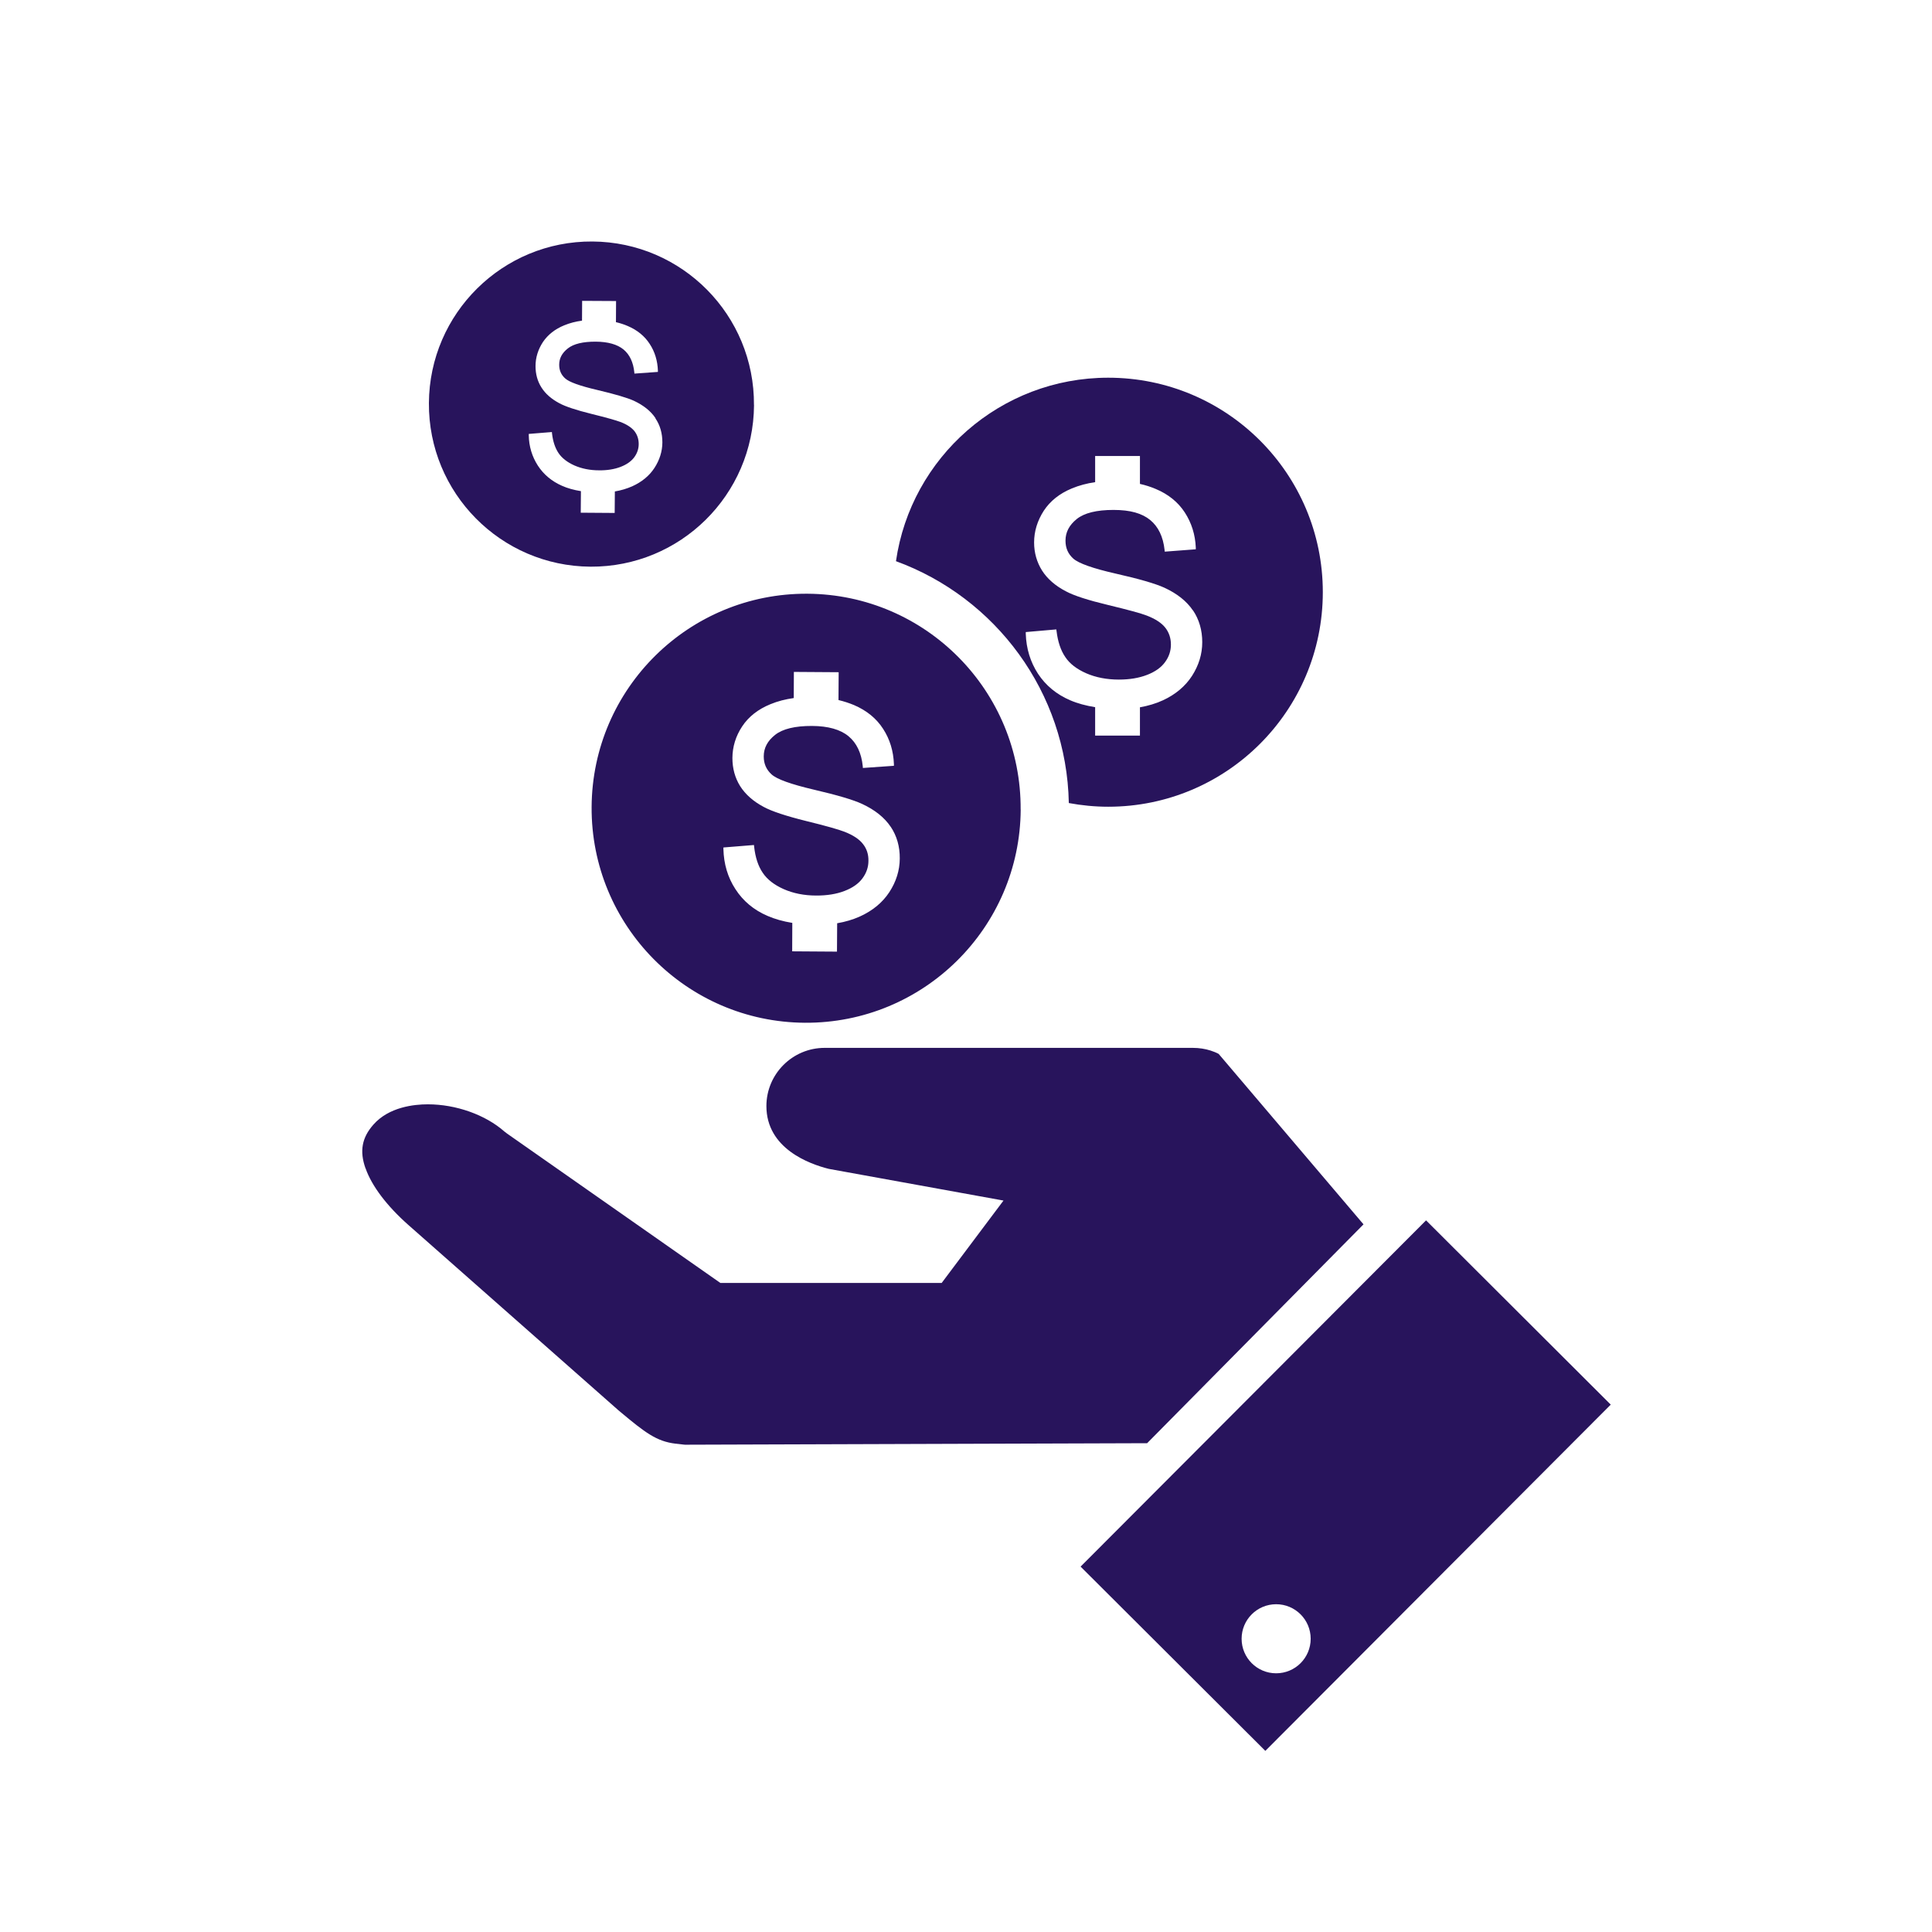<svg width="32" height="32" viewBox="0 0 32 32" fill="none" xmlns="http://www.w3.org/2000/svg">
<path d="M6.055 19.351C6.157 19.643 6.408 19.974 6.759 20.285L10.241 23.357L10.279 23.389C10.683 23.726 10.874 23.875 11.191 23.912H11.202C11.211 23.915 11.221 23.915 11.231 23.916L11.248 23.918C11.274 23.921 11.299 23.924 11.324 23.927C11.332 23.927 11.339 23.929 11.346 23.929L19 23.904L22.584 20.279L20.185 17.456C20.142 17.433 20.099 17.416 20.049 17.4C19.962 17.372 19.861 17.356 19.756 17.356H13.659C13.126 17.356 12.694 17.789 12.694 18.32C12.694 19.023 13.406 19.28 13.727 19.36L16.621 19.885L15.597 21.25H11.932L8.398 18.775L8.355 18.742C8.04 18.464 7.553 18.291 7.086 18.291C6.86 18.291 6.442 18.334 6.184 18.628C5.994 18.843 5.953 19.066 6.053 19.349L6.055 19.351Z" fill="#28145C"/>
<path fill-rule="evenodd" clip-rule="evenodd" d="M17.898 25.948L23.62 20.213L26.679 23.265L20.958 29L17.898 25.948ZM21.137 27.715C20.821 27.715 20.565 27.459 20.565 27.143C20.565 26.827 20.821 26.571 21.137 26.571C21.453 26.571 21.709 26.827 21.709 27.143C21.709 27.459 21.453 27.715 21.137 27.715Z" fill="#28145C"/>
<path fill-rule="evenodd" clip-rule="evenodd" d="M14.84 9.295C15.088 7.576 16.569 6.256 18.356 6.256C20.319 6.256 21.91 7.845 21.91 9.808C21.91 11.771 20.318 13.362 18.356 13.362C18.133 13.362 17.914 13.34 17.703 13.301C17.668 11.46 16.485 9.895 14.84 9.295ZM19.283 9.733C19.497 9.831 19.656 9.959 19.758 10.11V10.107C19.862 10.26 19.913 10.439 19.913 10.636C19.913 10.833 19.856 11.019 19.744 11.194C19.632 11.367 19.469 11.504 19.26 11.6C19.142 11.654 19.016 11.691 18.881 11.715V12.184H18.139V11.713C17.985 11.688 17.846 11.651 17.724 11.598C17.5 11.502 17.321 11.354 17.193 11.16C17.066 10.965 16.998 10.743 16.99 10.498V10.469L17.496 10.425L17.5 10.454C17.521 10.628 17.569 10.772 17.644 10.882C17.717 10.993 17.835 11.083 17.992 11.152C18.151 11.221 18.332 11.256 18.532 11.256C18.71 11.256 18.867 11.23 19.002 11.177C19.135 11.125 19.235 11.054 19.298 10.965C19.362 10.878 19.394 10.781 19.394 10.676C19.394 10.57 19.363 10.476 19.302 10.398C19.241 10.319 19.136 10.25 18.992 10.195C18.897 10.158 18.682 10.1 18.355 10.021C18.025 9.942 17.788 9.866 17.655 9.794C17.479 9.703 17.346 9.586 17.259 9.449C17.173 9.311 17.128 9.156 17.128 8.985C17.128 8.799 17.183 8.623 17.288 8.46C17.394 8.298 17.55 8.174 17.753 8.09C17.873 8.04 18.002 8.006 18.139 7.986V7.553H18.881V8.015C18.973 8.036 19.059 8.063 19.141 8.098C19.35 8.185 19.512 8.316 19.624 8.488C19.735 8.659 19.797 8.854 19.806 9.069V9.098L19.292 9.137L19.289 9.108C19.265 8.889 19.185 8.723 19.051 8.613C18.915 8.502 18.722 8.446 18.443 8.446C18.164 8.446 17.959 8.496 17.834 8.597C17.709 8.698 17.648 8.815 17.648 8.955C17.648 9.077 17.69 9.174 17.777 9.252C17.865 9.331 18.102 9.415 18.481 9.501C18.868 9.588 19.137 9.667 19.283 9.733Z" fill="#28145C"/>
<path fill-rule="evenodd" clip-rule="evenodd" d="M13.331 16.94C15.293 16.952 16.894 15.371 16.906 13.408L16.905 13.409C16.917 11.446 15.336 9.846 13.374 9.834C11.412 9.822 9.811 11.402 9.799 13.365C9.787 15.327 11.369 16.928 13.331 16.94ZM14.28 13.316C14.493 13.415 14.652 13.543 14.753 13.695L14.752 13.692C14.854 13.844 14.905 14.022 14.903 14.22C14.902 14.417 14.843 14.604 14.73 14.777C14.618 14.948 14.454 15.084 14.244 15.179C14.127 15.232 14 15.269 13.866 15.292L13.863 15.762L13.121 15.757L13.123 15.286C12.969 15.261 12.831 15.222 12.71 15.169C12.485 15.072 12.307 14.923 12.181 14.727C12.054 14.533 11.988 14.309 11.982 14.064V14.037L12.488 13.996L12.491 14.024C12.51 14.199 12.557 14.344 12.632 14.454C12.705 14.565 12.822 14.656 12.979 14.726C13.137 14.796 13.319 14.833 13.518 14.833C13.695 14.834 13.854 14.809 13.988 14.757C14.121 14.706 14.221 14.636 14.286 14.547C14.351 14.459 14.384 14.362 14.384 14.258C14.386 14.152 14.356 14.058 14.294 13.98C14.234 13.901 14.13 13.832 13.986 13.776C13.891 13.739 13.677 13.678 13.35 13.598C13.02 13.516 12.784 13.438 12.651 13.366C12.477 13.274 12.345 13.157 12.258 13.019C12.173 12.882 12.131 12.726 12.131 12.555C12.132 12.369 12.186 12.192 12.293 12.031C12.4 11.869 12.557 11.747 12.76 11.664C12.88 11.614 13.01 11.581 13.147 11.562L13.149 11.129L13.891 11.134L13.888 11.595C13.98 11.617 14.066 11.645 14.147 11.679C14.354 11.768 14.517 11.9 14.627 12.072C14.739 12.244 14.798 12.44 14.806 12.655V12.684L14.292 12.72L14.29 12.691C14.268 12.473 14.189 12.306 14.055 12.195C13.921 12.083 13.716 12.025 13.449 12.024C13.17 12.023 12.964 12.072 12.838 12.172C12.712 12.272 12.65 12.388 12.65 12.529C12.65 12.649 12.692 12.746 12.778 12.825C12.865 12.906 13.101 12.99 13.48 13.079C13.867 13.169 14.135 13.248 14.28 13.316Z" fill="#28145C"/>
<path fill-rule="evenodd" clip-rule="evenodd" d="M9.78 9.386C11.268 9.394 12.48 8.197 12.489 6.709H12.488C12.498 5.222 11.3 4.01 9.813 4C8.327 3.99 7.113 5.189 7.104 6.676C7.095 8.164 8.293 9.376 9.78 9.386ZM10.499 6.638C10.661 6.714 10.781 6.811 10.858 6.927L10.855 6.928C10.934 7.043 10.971 7.178 10.971 7.328C10.97 7.477 10.925 7.619 10.84 7.75C10.755 7.881 10.63 7.983 10.471 8.055C10.382 8.094 10.286 8.123 10.184 8.14L10.181 8.496L9.619 8.492L9.622 8.135C9.505 8.116 9.399 8.087 9.308 8.046C9.139 7.972 9.004 7.859 8.908 7.711C8.813 7.563 8.761 7.395 8.758 7.209V7.187L9.141 7.156L9.143 7.178C9.158 7.31 9.194 7.419 9.25 7.503C9.306 7.587 9.395 7.656 9.513 7.709C9.634 7.762 9.771 7.79 9.922 7.79C10.056 7.792 10.177 7.772 10.279 7.733C10.38 7.694 10.455 7.641 10.505 7.574C10.554 7.507 10.579 7.434 10.579 7.354C10.579 7.274 10.556 7.204 10.511 7.144C10.464 7.084 10.386 7.031 10.276 6.989C10.204 6.962 10.042 6.916 9.795 6.855C9.545 6.793 9.366 6.734 9.265 6.679C9.133 6.609 9.032 6.521 8.967 6.416C8.901 6.312 8.87 6.193 8.87 6.064C8.87 5.922 8.912 5.789 8.992 5.666C9.074 5.544 9.193 5.45 9.346 5.388C9.438 5.35 9.536 5.325 9.64 5.311L9.642 4.983L10.204 4.986L10.202 5.336C10.27 5.352 10.336 5.373 10.398 5.4C10.555 5.467 10.678 5.567 10.762 5.698C10.846 5.826 10.891 5.975 10.897 6.139V6.16L10.508 6.188L10.506 6.165C10.489 6 10.429 5.873 10.328 5.789C10.226 5.705 10.071 5.66 9.868 5.659C9.656 5.658 9.501 5.695 9.405 5.771C9.309 5.847 9.262 5.934 9.262 6.041C9.262 6.134 9.294 6.207 9.36 6.267C9.426 6.328 9.605 6.392 9.892 6.459C10.185 6.528 10.389 6.588 10.499 6.638Z" fill="#28145C"/>
</svg>

